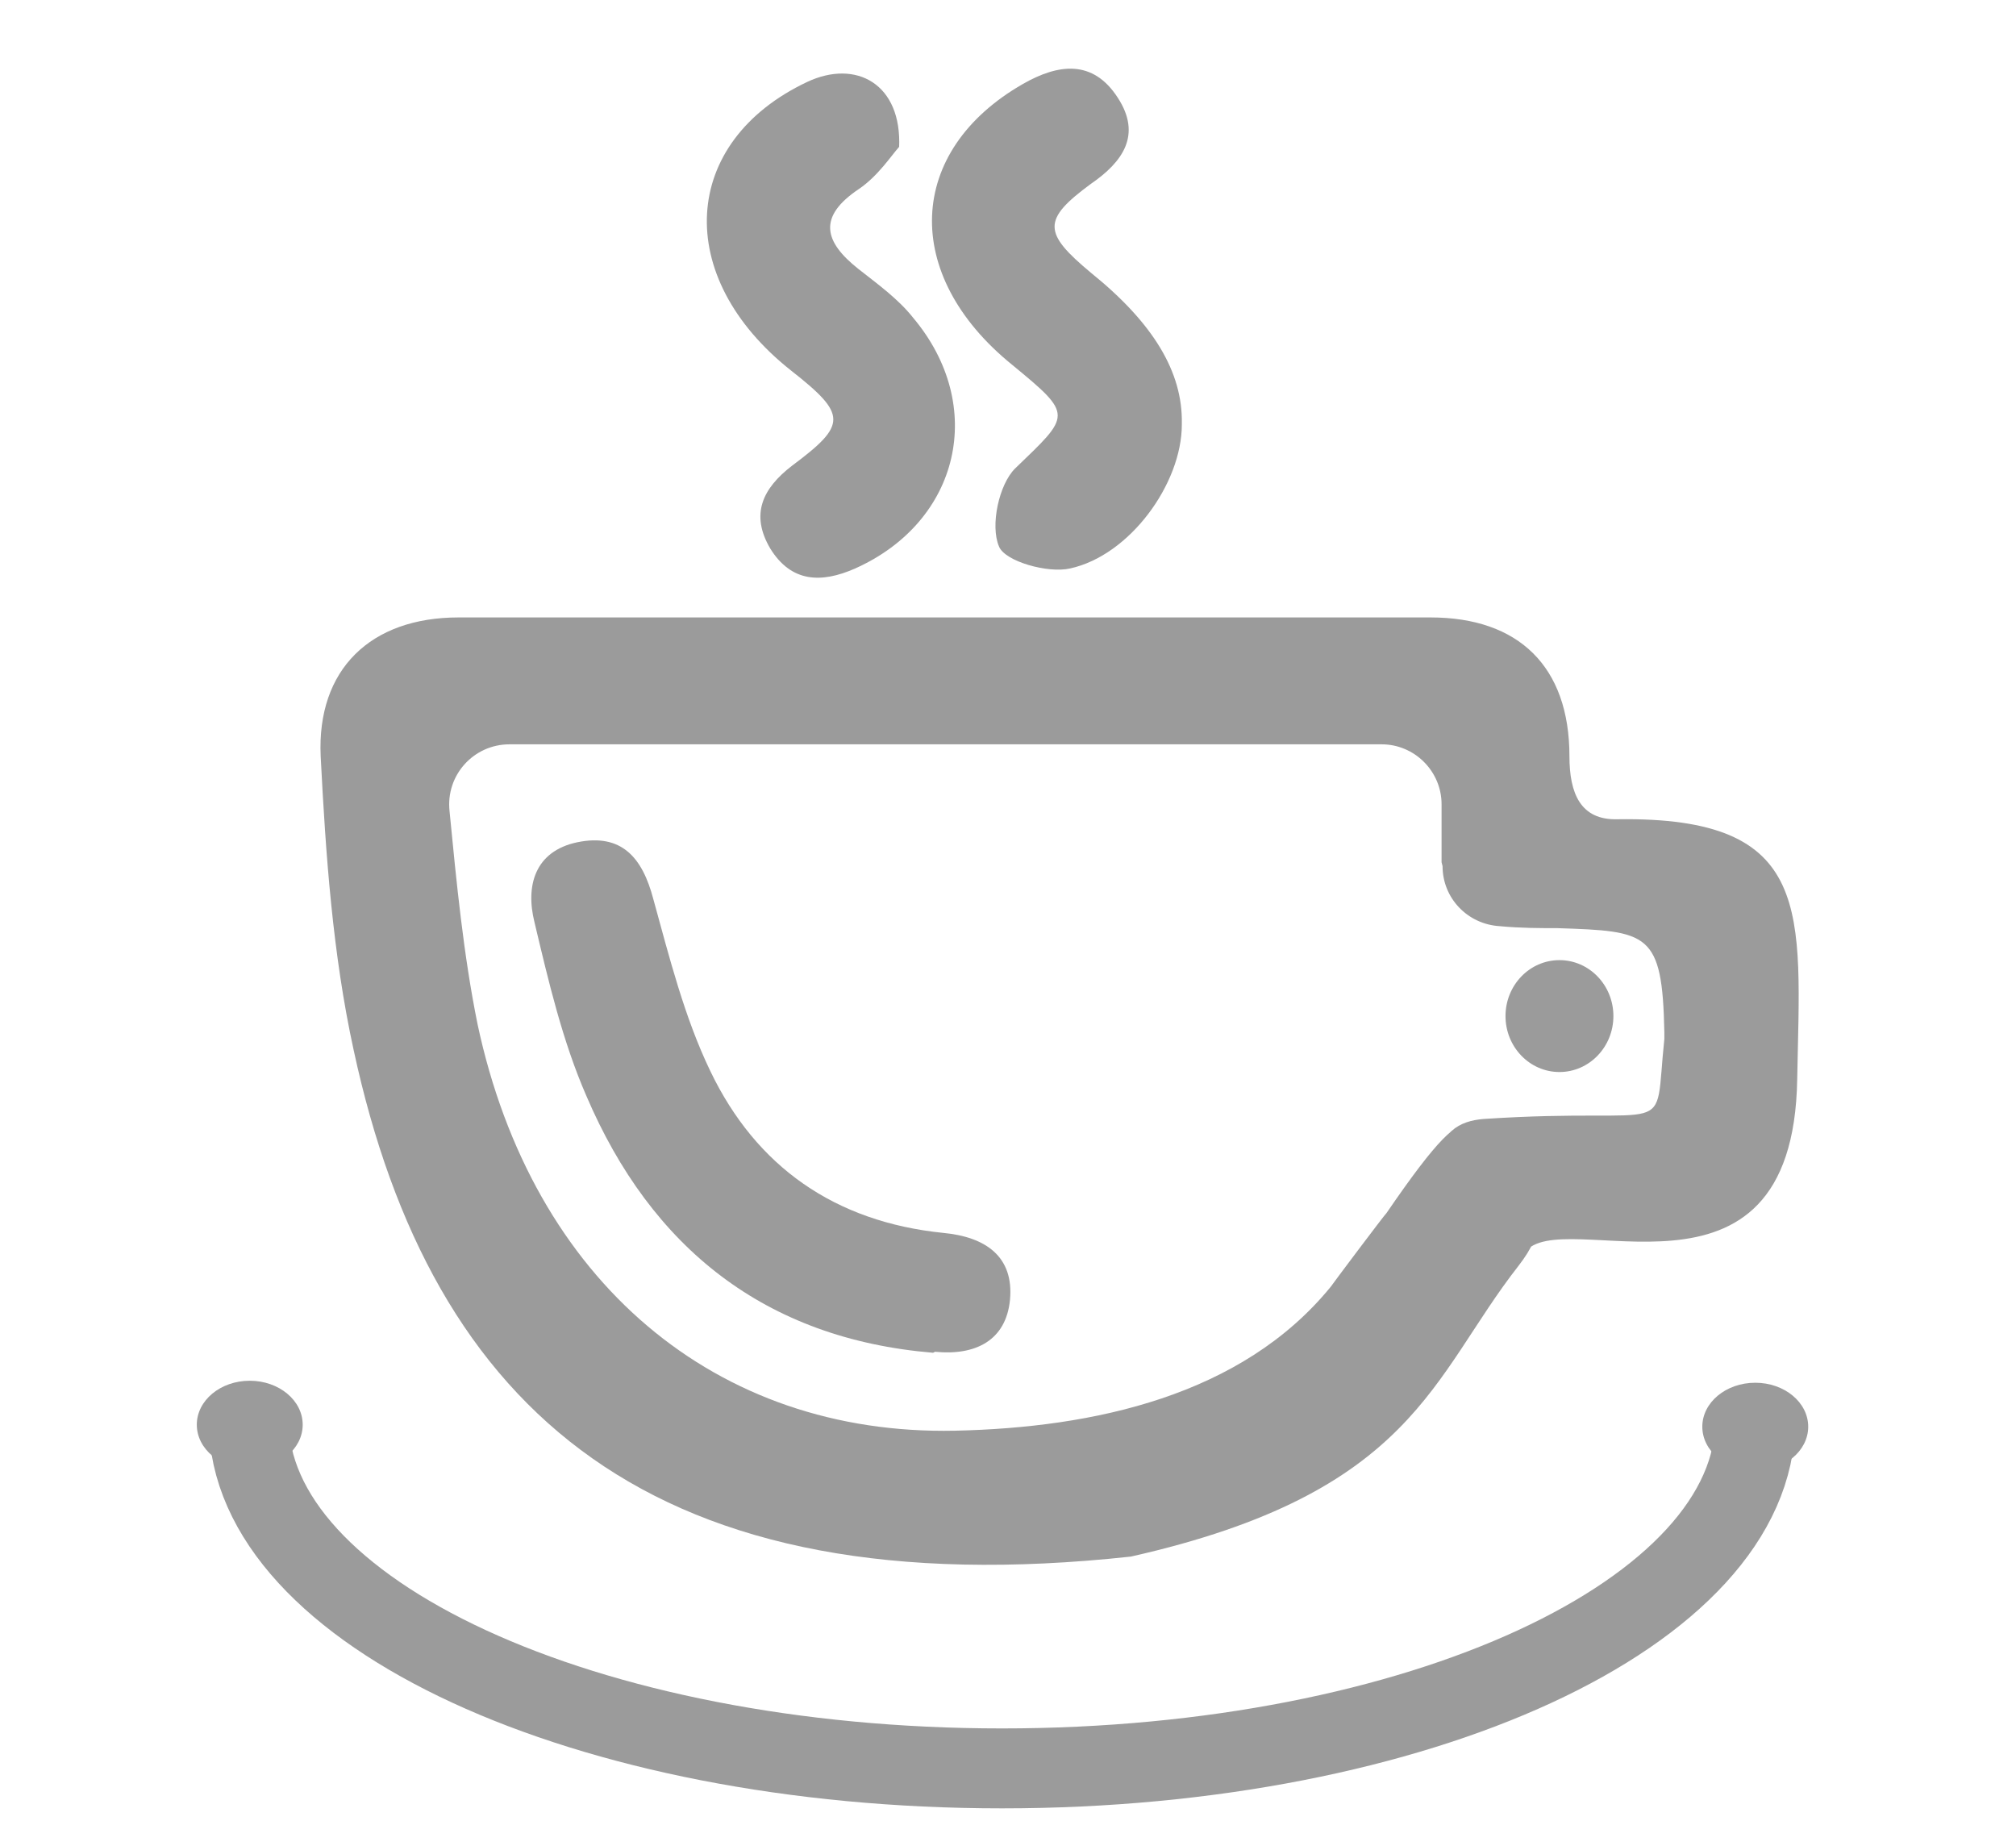 <svg xmlns="http://www.w3.org/2000/svg" viewBox="0 0 201.8 184.8"><defs><style>      .cls-1 {        fill: #9b9b9b;      }      .cls-2 {        fill: none;        stroke: #9b9b9b;        stroke-miterlimit: 10;        stroke-width: 8px;      }    </style></defs><g><g id="Calque_1"><g id="Calque_1-2"><g><g><path class="cls-1" d="M144.3,86.3v-5.8c0-3.3-2.7-6-6-6H51c-3.6,0-6.4,3.1-6,6.7.7,7.2,1.4,14.4,2.8,21.3,5.5,25.8,23.9,41.2,47.8,40.7,13.9-.3,28.7-3.5,37.6-14.4.2-.3,5.3-7.1,5.6-7.4,10.2-14.9,7.9-7.2,12-3.6,3.8,3.3,3.9,5.4,1.2,8.9-8.7,11.1-10.4,22.7-38.8,29.1-47.8,5.2-70-14.5-77.8-50.7-2.1-9.6-2.8-19.6-3.3-29.4-.4-8.7,5-13.9,13.8-13.9,32.4,0,64.8,0,97.3,0,8.8,0,13.9,4.9,13.9,13.9,0,3.7,1.1,6.4,4.8,6.3,19.8-.3,18.3,9.3,18,26-.4,25-23.7,12.3-27.3,17.4-2.4,4.6-16.9-3.4-7.3-12.2.9-.8,2-1.1,3.2-1.2,19.6-1.3,17,2.4,18.1-8,0-.2,0-.5,0-.7-.2-10-1.6-10.1-10.7-10.4-1.7,0-3.7,0-5.8-.2-3.2-.2-5.7-2.8-5.7-6h0Z"></path><path class="cls-1" d="M93.4,135.4c-16.8-1.4-28.2-10.5-34.7-25.7-2.4-5.5-3.8-11.5-5.2-17.4-.9-3.6,0-7.1,4.3-8,4.4-.9,6.5,1.5,7.6,5.7,1.6,5.8,3.1,11.8,5.7,17.2,4.6,9.6,12.5,15.1,23.3,16.2,4.3.4,7.1,2.4,6.7,6.7-.4,4.1-3.5,5.6-7.5,5.2Z"></path><path class="cls-1" d="M90,14.7c-.8.9-2.1,2.9-4,4.2-4.2,2.8-3.5,5.3-.1,8,1.9,1.5,4,3,5.5,4.9,7.4,8.8,4.7,20.4-5.8,25.1-3.4,1.5-6.4,1.4-8.5-2-2-3.4-.8-6,2.2-8.3,5.5-4.1,5.5-5.1-.1-9.5-11.9-9.4-11.1-22.9,1.6-28.9,4.9-2.3,9.5.2,9.2,6.6h0Z"></path><path class="cls-1" d="M118.3,42.5c0,5.9-5.2,13.1-11.2,14.4-2.2.5-6.5-.7-7.1-2.2-.9-2.1,0-6.2,1.6-7.8,5.6-5.4,5.9-5.3-.3-10.4-11.1-9-10.6-21.4,1.1-28.1,3.5-2,7-2.5,9.5,1.4,2.4,3.7.5,6.4-2.7,8.6-4.9,3.6-4.8,4.9,0,8.9,6.2,5,9.2,9.9,9.1,15.1h0Z"></path></g><ellipse class="cls-1" cx="156.1" cy="101.7" rx="5.4" ry="5.6"></ellipse><path class="cls-2" d="M175.7,142.2c0,19.2-33.7,34.8-75.4,34.8s-75.4-15.6-75.4-34.8"></path><ellipse class="cls-1" cx="25" cy="142.6" rx="5.3" ry="4.4"></ellipse><ellipse class="cls-1" cx="175.7" cy="142.8" rx="5.3" ry="4.4"></ellipse></g></g></g></g></svg>